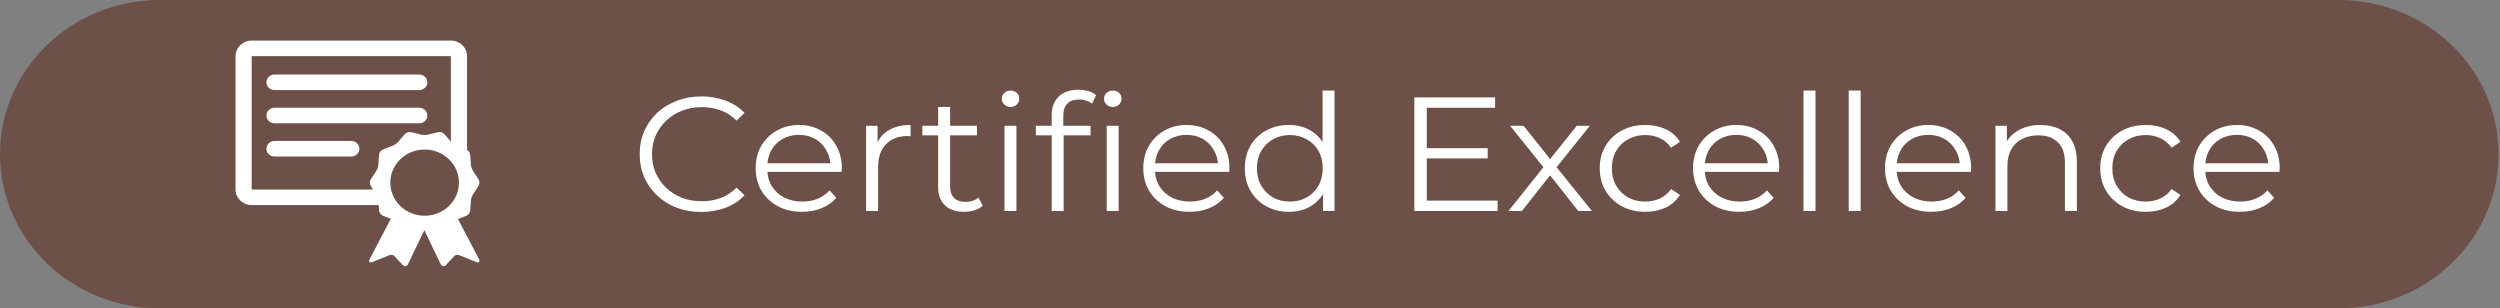 <svg width="227" height="28" viewBox="0 0 227 28" fill="none" xmlns="http://www.w3.org/2000/svg">
<rect x="0" y="0" width="227" height="28" fill="#808080" stroke="none"/>
<path d="M0 14C0 6.268 6.498 0 14.514 0L212.356 0C220.371 0 226.869 6.268 226.869 14C226.869 21.732 220.371 28 212.356 28H14.514C6.498 28 0 21.732 0 14Z" fill="#6D5149"/>
<path d="M24.925 8.179H38.068C38.472 8.179 38.801 7.862 38.801 7.472C38.801 7.082 38.472 6.765 38.068 6.765H24.925C24.52 6.765 24.192 7.082 24.192 7.472C24.192 7.862 24.52 8.179 24.925 8.179Z" fill="white"/>
<path d="M24.925 11.195H38.068C38.472 11.195 38.801 10.879 38.801 10.488C38.801 10.098 38.472 9.781 38.068 9.781H24.925C24.52 9.781 24.192 10.098 24.192 10.488C24.192 10.879 24.52 11.195 24.925 11.195Z" fill="white"/>
<path d="M31.898 12.798H24.925C24.52 12.798 24.192 13.114 24.192 13.505C24.192 13.895 24.52 14.212 24.925 14.212H31.898C32.302 14.212 32.63 13.895 32.63 13.505C32.63 13.114 32.302 12.798 31.898 12.798Z" fill="white"/>
<path d="M43.5 23.546L41.584 19.887L42.325 19.601C42.52 19.526 42.683 19.309 42.697 19.108L42.76 18.19C42.771 18.036 42.851 17.796 42.937 17.666L43.444 16.888C43.556 16.717 43.556 16.449 43.444 16.278L42.937 15.499C42.852 15.369 42.771 15.129 42.76 14.976L42.697 14.058C42.685 13.885 42.563 13.702 42.407 13.605V5.098C42.407 4.318 41.749 3.684 40.941 3.684H22.854C22.046 3.684 21.388 4.318 21.388 5.098V17.209C21.388 17.989 22.046 18.623 22.854 18.623H34.383L34.416 19.108C34.43 19.309 34.593 19.526 34.788 19.601L35.484 19.869L33.559 23.546C33.5 23.659 33.516 23.727 33.539 23.765C33.554 23.788 33.591 23.828 33.669 23.828C33.708 23.828 33.753 23.818 33.802 23.798L35.379 23.161C35.418 23.145 35.464 23.137 35.513 23.137C35.628 23.137 35.746 23.183 35.813 23.255L36.571 24.065C36.634 24.133 36.712 24.17 36.791 24.17C36.895 24.17 36.988 24.105 37.04 23.997L38.525 20.908C38.528 20.908 38.531 20.908 38.534 20.908L40.019 23.997C40.071 24.105 40.164 24.17 40.268 24.17C40.346 24.17 40.425 24.133 40.488 24.065L41.245 23.255C41.312 23.183 41.43 23.137 41.546 23.137C41.594 23.137 41.641 23.145 41.679 23.161L43.257 23.798C43.306 23.818 43.351 23.828 43.39 23.828C43.467 23.828 43.504 23.788 43.519 23.765C43.543 23.727 43.559 23.659 43.5 23.546ZM22.854 5.098H40.941L40.941 12.857L40.368 12.192C40.263 12.071 40.072 11.989 39.891 11.989C39.847 11.989 39.806 11.994 39.766 12.004L38.842 12.231C38.694 12.267 38.419 12.267 38.271 12.231L37.347 12.004C37.308 11.994 37.266 11.989 37.222 11.989C37.041 11.989 36.85 12.071 36.745 12.192L36.136 12.9C36.034 13.018 35.822 13.166 35.674 13.223L34.788 13.564C34.593 13.639 34.43 13.856 34.416 14.058L34.353 14.976C34.343 15.129 34.262 15.369 34.177 15.499L33.669 16.278C33.557 16.449 33.557 16.717 33.669 16.888L33.879 17.209H22.854V5.098ZM38.556 19.589C36.836 19.589 35.44 18.243 35.44 16.583C35.44 14.923 36.836 13.577 38.556 13.577C40.278 13.577 41.673 14.923 41.673 16.583C41.673 18.243 40.278 19.589 38.556 19.589Z" fill="white"/>
<path d="M63.676 19.246C62.872 19.246 62.128 19.119 61.446 18.863C60.763 18.598 60.173 18.23 59.673 17.758C59.175 17.286 58.782 16.731 58.497 16.093C58.222 15.454 58.085 14.757 58.085 14C58.085 13.243 58.222 12.546 58.497 11.907C58.782 11.269 59.175 10.714 59.673 10.242C60.183 9.771 60.779 9.407 61.461 9.152C62.143 8.886 62.887 8.754 63.691 8.754C64.466 8.754 65.194 8.881 65.876 9.137C66.558 9.382 67.134 9.756 67.603 10.257L66.885 10.95C66.447 10.517 65.963 10.208 65.433 10.021C64.903 9.825 64.333 9.726 63.722 9.726C63.08 9.726 62.485 9.834 61.935 10.05C61.385 10.257 60.906 10.556 60.498 10.95C60.091 11.333 59.77 11.785 59.536 12.305C59.312 12.816 59.2 13.381 59.2 14C59.2 14.619 59.312 15.189 59.536 15.71C59.77 16.22 60.091 16.672 60.498 17.065C60.906 17.448 61.385 17.748 61.935 17.964C62.485 18.171 63.08 18.274 63.722 18.274C64.333 18.274 64.903 18.175 65.433 17.979C65.963 17.782 66.447 17.468 66.885 17.036L67.603 17.728C67.134 18.23 66.558 18.608 65.876 18.863C65.194 19.119 64.46 19.246 63.676 19.246Z" fill="white"/>
<path d="M72.832 19.232C71.997 19.232 71.264 19.065 70.632 18.73C70.001 18.387 69.507 17.92 69.15 17.331C68.794 16.731 68.616 16.048 68.616 15.282C68.616 14.516 68.784 13.838 69.12 13.248C69.466 12.659 69.934 12.197 70.525 11.863C71.126 11.519 71.798 11.347 72.542 11.347C73.296 11.347 73.963 11.514 74.543 11.848C75.134 12.173 75.597 12.634 75.933 13.234C76.27 13.823 76.438 14.506 76.438 15.282C76.438 15.331 76.433 15.385 76.422 15.444C76.422 15.493 76.422 15.547 76.422 15.606H69.441V14.825H75.842L75.414 15.135C75.414 14.575 75.287 14.079 75.032 13.646C74.788 13.204 74.451 12.86 74.024 12.615C73.596 12.369 73.102 12.246 72.542 12.246C71.992 12.246 71.498 12.369 71.06 12.615C70.622 12.86 70.281 13.204 70.036 13.646C69.792 14.088 69.67 14.594 69.67 15.164V15.326C69.67 15.916 69.802 16.436 70.067 16.888C70.342 17.331 70.719 17.679 71.198 17.935C71.686 18.18 72.241 18.303 72.863 18.303C73.352 18.303 73.805 18.22 74.222 18.053C74.65 17.886 75.017 17.63 75.322 17.286L75.933 17.964C75.577 18.377 75.129 18.691 74.589 18.907C74.059 19.123 73.474 19.232 72.832 19.232Z" fill="white"/>
<path d="M78.645 19.158V11.421H79.684V13.528L79.577 13.16C79.801 12.57 80.178 12.123 80.708 11.819C81.237 11.505 81.894 11.347 82.679 11.347V12.364C82.638 12.364 82.597 12.364 82.556 12.364C82.516 12.354 82.475 12.35 82.434 12.35C81.589 12.35 80.927 12.6 80.448 13.101C79.969 13.592 79.73 14.295 79.73 15.208V19.158H78.645Z" fill="white"/>
<path d="M87.537 19.232C86.783 19.232 86.203 19.035 85.796 18.642C85.388 18.249 85.184 17.694 85.184 16.977V9.712H86.269V16.918C86.269 17.37 86.386 17.719 86.621 17.964C86.865 18.21 87.211 18.333 87.659 18.333C88.138 18.333 88.535 18.2 88.851 17.935L89.233 18.686C89.019 18.873 88.759 19.011 88.454 19.099C88.158 19.187 87.853 19.232 87.537 19.232ZM83.748 12.29V11.421H88.713V12.29H83.748Z" fill="white"/>
<path d="M91.207 19.158V11.421H92.292V19.158H91.207ZM91.757 9.712C91.533 9.712 91.345 9.638 91.192 9.491C91.04 9.343 90.963 9.166 90.963 8.96C90.963 8.754 91.04 8.582 91.192 8.444C91.345 8.297 91.533 8.223 91.757 8.223C91.982 8.223 92.17 8.292 92.323 8.429C92.475 8.567 92.552 8.739 92.552 8.945C92.552 9.161 92.475 9.343 92.323 9.491C92.18 9.638 91.992 9.712 91.757 9.712Z" fill="white"/>
<path d="M95.494 19.158V10.448C95.494 9.761 95.702 9.206 96.12 8.783C96.538 8.361 97.138 8.149 97.923 8.149C98.228 8.149 98.524 8.189 98.809 8.267C99.094 8.346 99.333 8.469 99.527 8.636L99.16 9.417C99.007 9.289 98.829 9.196 98.626 9.137C98.422 9.068 98.203 9.034 97.969 9.034C97.51 9.034 97.159 9.156 96.914 9.402C96.67 9.648 96.548 10.011 96.548 10.493V11.672L96.578 12.158V19.158H95.494ZM94.058 12.29V11.421H99.023V12.29H94.058ZM100.489 19.158V11.421H101.574V19.158H100.489ZM101.039 9.712C100.815 9.712 100.627 9.638 100.474 9.491C100.321 9.343 100.245 9.166 100.245 8.96C100.245 8.754 100.321 8.582 100.474 8.444C100.627 8.297 100.815 8.223 101.039 8.223C101.263 8.223 101.452 8.292 101.605 8.429C101.757 8.567 101.834 8.739 101.834 8.945C101.834 9.161 101.757 9.343 101.605 9.491C101.462 9.638 101.274 9.712 101.039 9.712Z" fill="white"/>
<path d="M108.027 19.232C107.192 19.232 106.458 19.065 105.827 18.73C105.195 18.387 104.701 17.92 104.345 17.331C103.989 16.731 103.81 16.048 103.81 15.282C103.81 14.516 103.978 13.838 104.314 13.248C104.661 12.659 105.129 12.197 105.72 11.863C106.321 11.519 106.993 11.347 107.737 11.347C108.49 11.347 109.157 11.514 109.738 11.848C110.329 12.173 110.792 12.634 111.128 13.234C111.464 13.823 111.632 14.506 111.632 15.282C111.632 15.331 111.627 15.385 111.617 15.444C111.617 15.493 111.617 15.547 111.617 15.606H104.635V14.825H111.036L110.609 15.135C110.609 14.575 110.481 14.079 110.227 13.646C109.982 13.204 109.646 12.86 109.218 12.615C108.791 12.369 108.297 12.246 107.737 12.246C107.187 12.246 106.693 12.369 106.255 12.615C105.817 12.86 105.476 13.204 105.231 13.646C104.987 14.088 104.864 14.594 104.864 15.164V15.326C104.864 15.916 104.997 16.436 105.262 16.888C105.537 17.331 105.913 17.679 106.392 17.935C106.881 18.18 107.436 18.303 108.057 18.303C108.546 18.303 108.999 18.22 109.417 18.053C109.845 17.886 110.212 17.63 110.517 17.286L111.128 17.964C110.772 18.377 110.324 18.691 109.784 18.907C109.254 19.123 108.668 19.232 108.027 19.232Z" fill="white"/>
<path d="M117.033 19.232C116.269 19.232 115.582 19.065 114.971 18.73C114.37 18.396 113.896 17.935 113.55 17.345C113.204 16.746 113.03 16.058 113.03 15.282C113.03 14.496 113.204 13.808 113.55 13.219C113.896 12.63 114.37 12.173 114.971 11.848C115.582 11.514 116.269 11.347 117.033 11.347C117.736 11.347 118.362 11.5 118.912 11.804C119.472 12.109 119.915 12.556 120.241 13.145C120.577 13.725 120.746 14.437 120.746 15.282C120.746 16.117 120.583 16.829 120.257 17.419C119.931 18.008 119.488 18.46 118.928 18.775C118.378 19.079 117.746 19.232 117.033 19.232ZM117.109 18.303C117.68 18.303 118.189 18.18 118.637 17.935C119.096 17.679 119.452 17.326 119.707 16.874C119.971 16.412 120.104 15.881 120.104 15.282C120.104 14.673 119.971 14.143 119.707 13.691C119.452 13.239 119.096 12.89 118.637 12.644C118.189 12.389 117.68 12.261 117.109 12.261C116.549 12.261 116.045 12.389 115.597 12.644C115.149 12.89 114.792 13.239 114.528 13.691C114.263 14.143 114.13 14.673 114.13 15.282C114.13 15.881 114.263 16.412 114.528 16.874C114.792 17.326 115.149 17.679 115.597 17.935C116.045 18.18 116.549 18.303 117.109 18.303ZM120.134 19.158V16.829L120.241 15.267L120.089 13.705V8.223H121.173V19.158H120.134Z" fill="white"/>
<path d="M129.43 13.455H135.083V14.383H129.43V13.455ZM129.552 18.215H135.984V19.158H128.422V8.842H135.755V9.785H129.552V18.215Z" fill="white"/>
<path d="M136.966 19.158L140.358 14.914L140.343 15.43L137.119 11.421H138.341L140.984 14.737L140.526 14.722L143.169 11.421H144.361L141.106 15.474L141.122 14.914L144.544 19.158H143.306L140.511 15.621L140.938 15.68L138.188 19.158H136.966Z" fill="white"/>
<path d="M149.396 19.232C148.602 19.232 147.889 19.065 147.258 18.73C146.636 18.387 146.147 17.92 145.791 17.331C145.434 16.731 145.256 16.048 145.256 15.282C145.256 14.506 145.434 13.823 145.791 13.234C146.147 12.644 146.636 12.182 147.258 11.848C147.889 11.514 148.602 11.347 149.396 11.347C150.079 11.347 150.695 11.475 151.245 11.73C151.795 11.986 152.228 12.369 152.544 12.88L151.734 13.411C151.459 13.018 151.118 12.728 150.71 12.541C150.303 12.354 149.86 12.261 149.381 12.261C148.811 12.261 148.296 12.389 147.838 12.644C147.38 12.89 147.018 13.239 146.753 13.691C146.489 14.143 146.356 14.673 146.356 15.282C146.356 15.891 146.489 16.422 146.753 16.874C147.018 17.326 147.38 17.679 147.838 17.935C148.296 18.18 148.811 18.303 149.381 18.303C149.86 18.303 150.303 18.21 150.71 18.023C151.118 17.837 151.459 17.552 151.734 17.168L152.544 17.699C152.228 18.2 151.795 18.583 151.245 18.848C150.695 19.104 150.079 19.232 149.396 19.232Z" fill="white"/>
<path d="M157.947 19.232C157.112 19.232 156.378 19.065 155.747 18.73C155.116 18.387 154.622 17.92 154.265 17.331C153.909 16.731 153.73 16.048 153.73 15.282C153.73 14.516 153.898 13.838 154.235 13.248C154.581 12.659 155.049 12.197 155.64 11.863C156.241 11.519 156.913 11.347 157.657 11.347C158.41 11.347 159.077 11.514 159.658 11.848C160.249 12.173 160.712 12.634 161.048 13.234C161.384 13.823 161.552 14.506 161.552 15.282C161.552 15.331 161.547 15.385 161.537 15.444C161.537 15.493 161.537 15.547 161.537 15.606H154.555V14.825H160.957L160.529 15.135C160.529 14.575 160.402 14.079 160.147 13.646C159.902 13.204 159.566 12.86 159.139 12.615C158.711 12.369 158.217 12.246 157.657 12.246C157.107 12.246 156.613 12.369 156.175 12.615C155.737 12.86 155.396 13.204 155.151 13.646C154.907 14.088 154.785 14.594 154.785 15.164V15.326C154.785 15.916 154.917 16.436 155.182 16.888C155.457 17.331 155.834 17.679 156.312 17.935C156.801 18.18 157.356 18.303 157.977 18.303C158.466 18.303 158.92 18.22 159.337 18.053C159.765 17.886 160.132 17.63 160.437 17.286L161.048 17.964C160.692 18.377 160.244 18.691 159.704 18.907C159.174 19.123 158.589 19.232 157.947 19.232Z" fill="white"/>
<path d="M163.76 19.158V8.223H164.845V19.158H163.76Z" fill="white"/>
<path d="M167.863 19.158V8.223H168.948V19.158H167.863Z" fill="white"/>
<path d="M175.373 19.232C174.538 19.232 173.804 19.065 173.173 18.73C172.541 18.387 172.047 17.92 171.691 17.331C171.334 16.731 171.156 16.048 171.156 15.282C171.156 14.516 171.324 13.838 171.66 13.248C172.007 12.659 172.475 12.197 173.066 11.863C173.667 11.519 174.339 11.347 175.082 11.347C175.836 11.347 176.503 11.514 177.084 11.848C177.675 12.173 178.138 12.634 178.474 13.234C178.81 13.823 178.978 14.506 178.978 15.282C178.978 15.331 178.973 15.385 178.963 15.444C178.963 15.493 178.963 15.547 178.963 15.606H171.981V14.825H178.382L177.955 15.135C177.955 14.575 177.827 14.079 177.573 13.646C177.328 13.204 176.992 12.86 176.564 12.615C176.137 12.369 175.643 12.246 175.082 12.246C174.532 12.246 174.038 12.369 173.601 12.615C173.163 12.86 172.821 13.204 172.577 13.646C172.333 14.088 172.21 14.594 172.21 15.164V15.326C172.21 15.916 172.343 16.436 172.608 16.888C172.883 17.331 173.259 17.679 173.738 17.935C174.227 18.18 174.782 18.303 175.403 18.303C175.892 18.303 176.345 18.22 176.763 18.053C177.191 17.886 177.557 17.63 177.863 17.286L178.474 17.964C178.118 18.377 177.669 18.691 177.13 18.907C176.6 19.123 176.014 19.232 175.373 19.232Z" fill="white"/>
<path d="M185.28 11.347C185.932 11.347 186.503 11.47 186.991 11.716C187.49 11.952 187.878 12.315 188.153 12.806C188.438 13.297 188.58 13.916 188.58 14.663V19.158H187.496V14.766C187.496 13.951 187.282 13.337 186.854 12.924C186.436 12.502 185.846 12.29 185.082 12.29C184.511 12.29 184.012 12.403 183.585 12.63C183.167 12.846 182.841 13.165 182.607 13.587C182.383 14 182.271 14.501 182.271 15.091V19.158H181.186V11.421H182.225V13.543L182.057 13.145C182.311 12.585 182.719 12.148 183.279 11.834C183.839 11.509 184.506 11.347 185.28 11.347Z" fill="white"/>
<path d="M194.841 19.232C194.046 19.232 193.333 19.065 192.702 18.73C192.081 18.387 191.592 17.92 191.235 17.331C190.879 16.731 190.7 16.048 190.7 15.282C190.7 14.506 190.879 13.823 191.235 13.234C191.592 12.644 192.081 12.182 192.702 11.848C193.333 11.514 194.046 11.347 194.841 11.347C195.523 11.347 196.139 11.475 196.689 11.73C197.239 11.986 197.672 12.369 197.988 12.88L197.178 13.411C196.903 13.018 196.562 12.728 196.155 12.541C195.747 12.354 195.304 12.261 194.825 12.261C194.255 12.261 193.741 12.389 193.282 12.644C192.824 12.89 192.462 13.239 192.198 13.691C191.933 14.143 191.8 14.673 191.8 15.282C191.8 15.891 191.933 16.422 192.198 16.874C192.462 17.326 192.824 17.679 193.282 17.935C193.741 18.18 194.255 18.303 194.825 18.303C195.304 18.303 195.747 18.21 196.155 18.023C196.562 17.837 196.903 17.552 197.178 17.168L197.988 17.699C197.672 18.2 197.239 18.583 196.689 18.848C196.139 19.104 195.523 19.232 194.841 19.232Z" fill="white"/>
<path d="M203.391 19.232C202.556 19.232 201.823 19.065 201.191 18.73C200.56 18.387 200.066 17.92 199.709 17.331C199.353 16.731 199.175 16.048 199.175 15.282C199.175 14.516 199.343 13.838 199.679 13.248C200.025 12.659 200.494 12.197 201.084 11.863C201.685 11.519 202.357 11.347 203.101 11.347C203.855 11.347 204.522 11.514 205.102 11.848C205.693 12.173 206.156 12.634 206.493 13.234C206.829 13.823 206.997 14.506 206.997 15.282C206.997 15.331 206.992 15.385 206.981 15.444C206.981 15.493 206.981 15.547 206.981 15.606H200V14.825H206.401L205.973 15.135C205.973 14.575 205.846 14.079 205.591 13.646C205.347 13.204 205.011 12.86 204.583 12.615C204.155 12.369 203.661 12.246 203.101 12.246C202.551 12.246 202.057 12.369 201.619 12.615C201.181 12.86 200.84 13.204 200.595 13.646C200.351 14.088 200.229 14.594 200.229 15.164V15.326C200.229 15.916 200.361 16.436 200.626 16.888C200.901 17.331 201.278 17.679 201.757 17.935C202.245 18.18 202.801 18.303 203.422 18.303C203.911 18.303 204.364 18.22 204.781 18.053C205.209 17.886 205.576 17.63 205.881 17.286L206.493 17.964C206.136 18.377 205.688 18.691 205.148 18.907C204.619 19.123 204.033 19.232 203.391 19.232Z" fill="white"/>
</svg>
